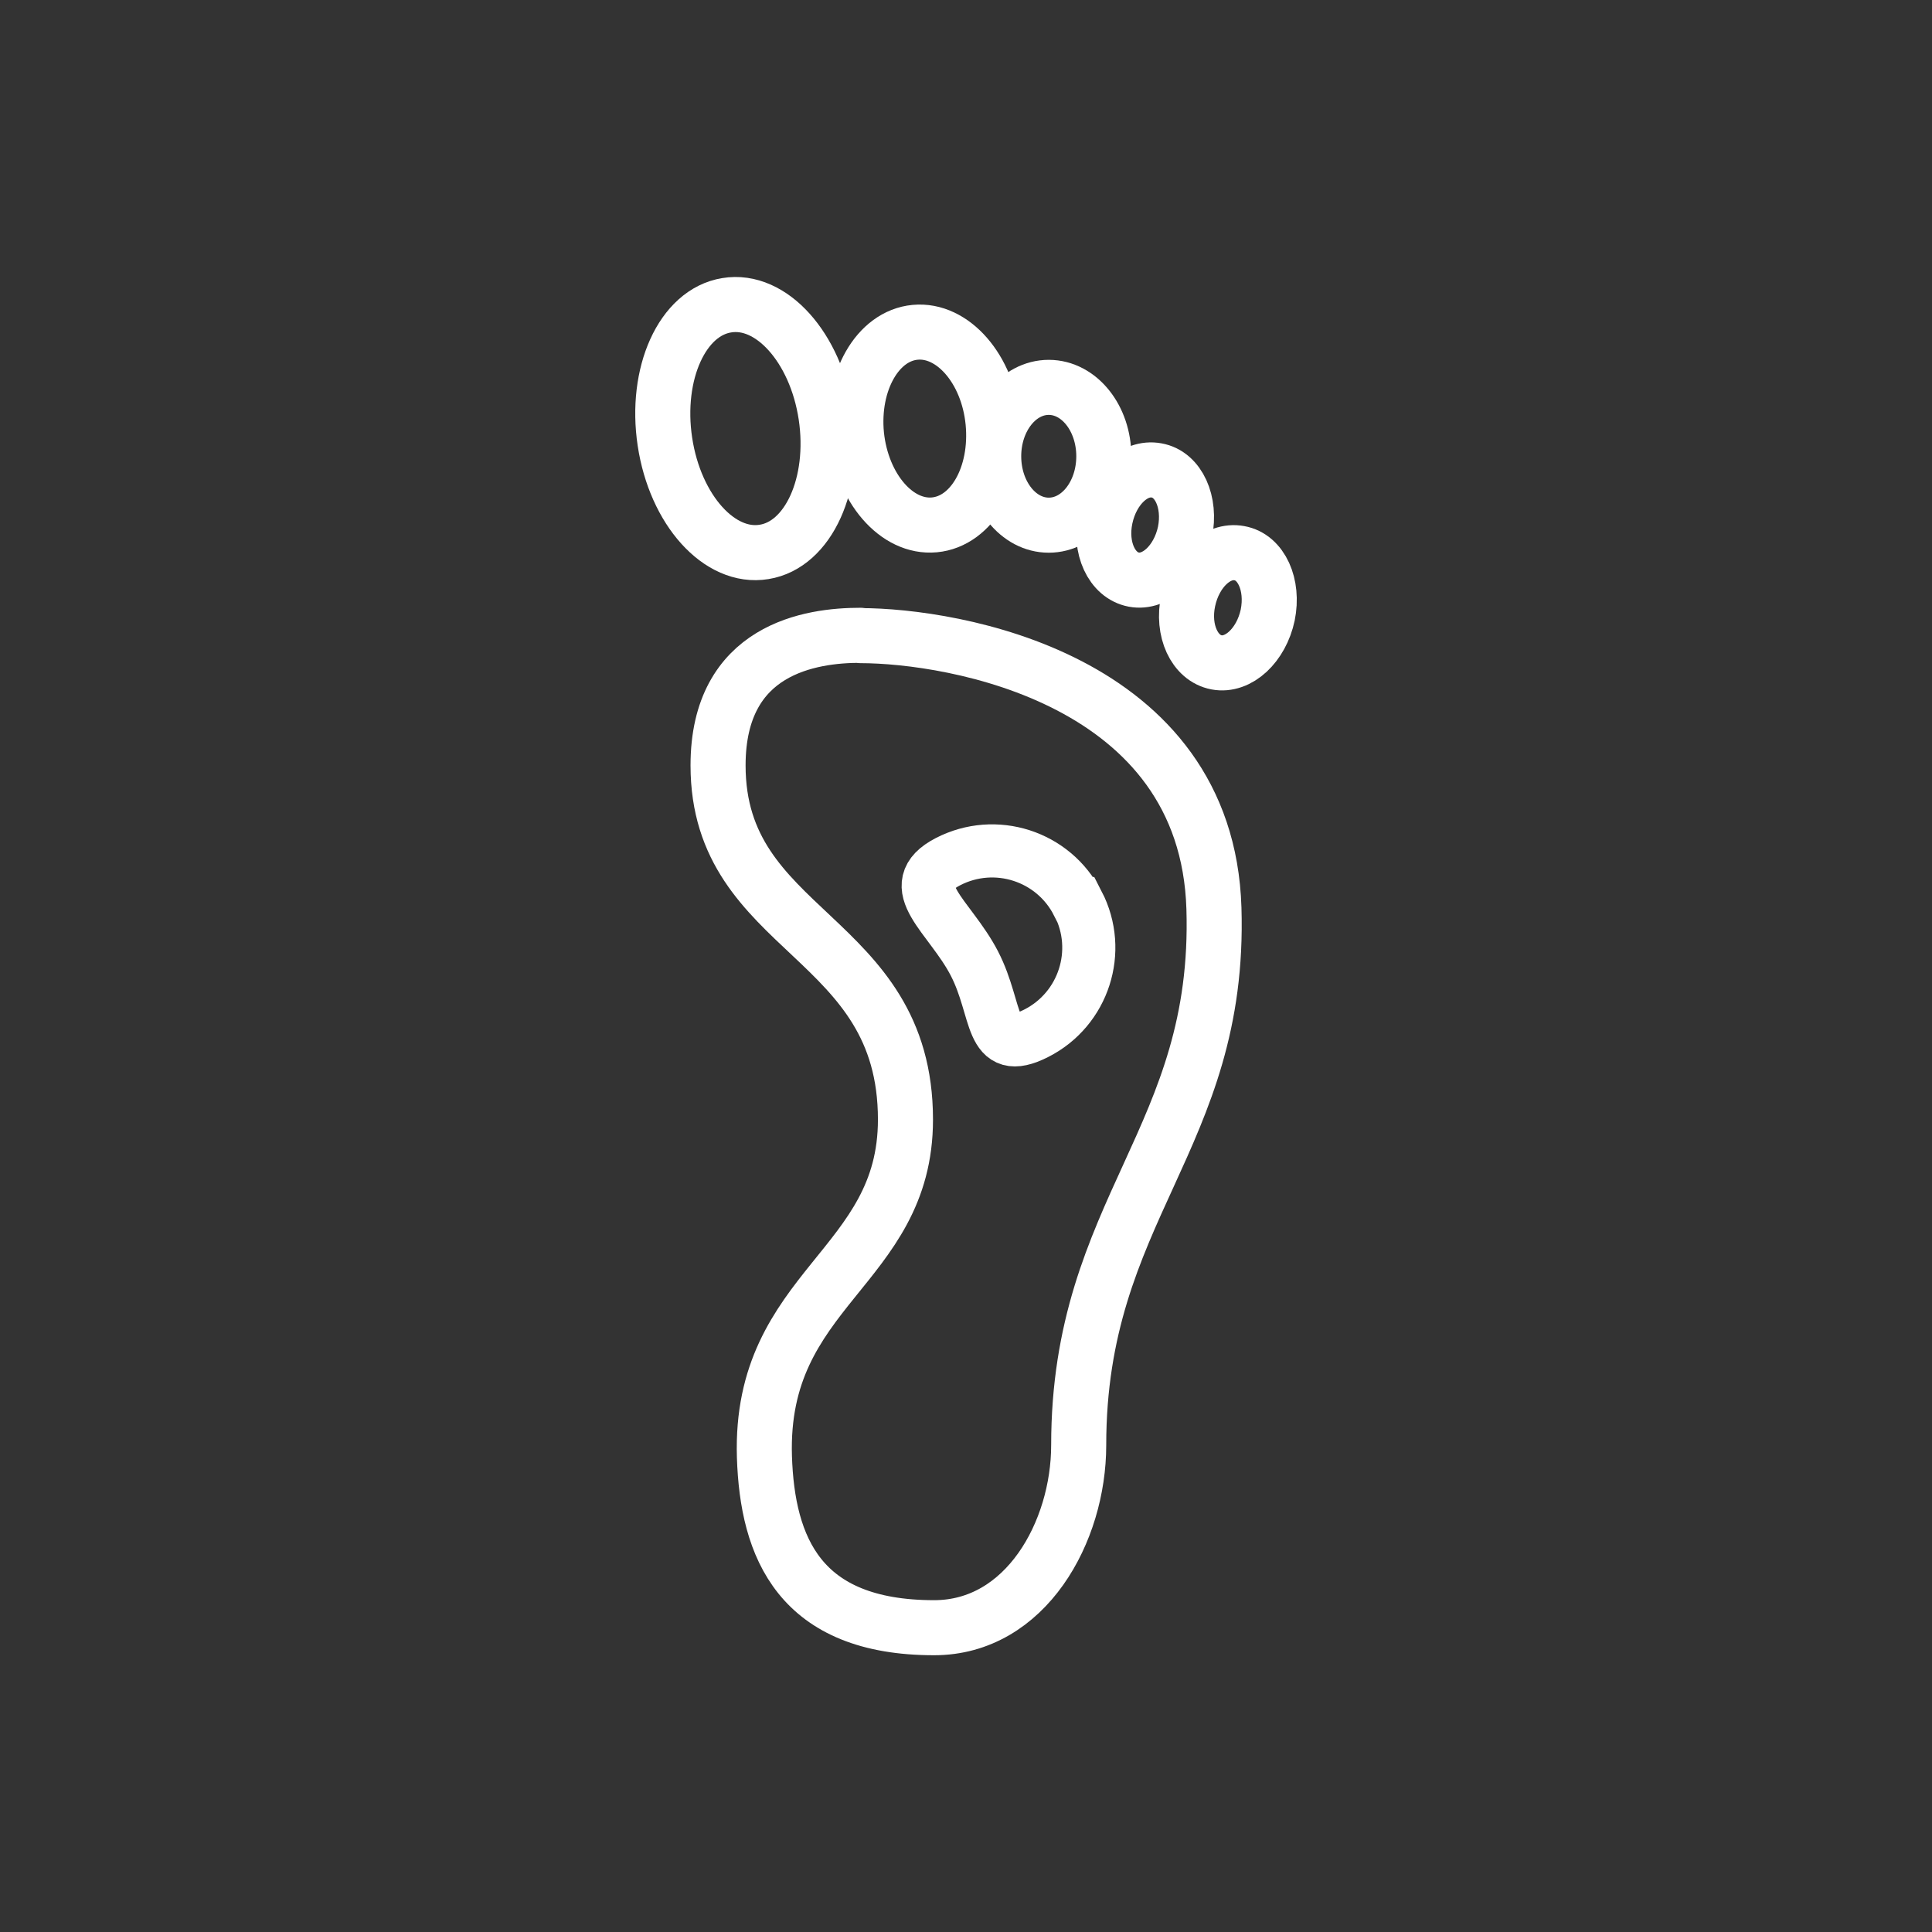 <?xml version="1.0" encoding="UTF-8"?> <svg xmlns="http://www.w3.org/2000/svg" id="Layer_2" viewBox="0 0 60 60"><rect x="0" y="0" width="60" height="60" fill="#333333" stroke="none"/><defs><style> .cls-1, .cls-2, .cls-3 { fill: none; } .cls-2 { stroke-linecap: round; stroke-linejoin: round; stroke-width: 1.71px; } .cls-2, .cls-3 { stroke: #fff; } .cls-3 { stroke-miterlimit: 10; stroke-width: 1.65px; } </style></defs><g id="Layer_1-2" data-name="Layer_1"><g><g><path class="cls-2" d="M34.33,16.08c.2-.94.9-1.6,1.59-1.47.68.12,1.07.98.88,1.92-.2.94-.91,1.6-1.59,1.47-.68-.13-1.08-.98-.88-1.92Z"></path><path class="cls-2" d="M36.9,18.65c.2-.94.9-1.6,1.59-1.47.68.12,1.07.98.88,1.92-.2.94-.91,1.6-1.59,1.47-.68-.13-1.08-.98-.88-1.92Z"></path><ellipse class="cls-2" cx="32.57" cy="14.17" rx="1.71" ry="2.14"></ellipse><path class="cls-2" d="M26.72,19.73c-1.53,0-4.42.41-4.42,4.04,0,5.25,5.82,5.21,5.82,11,0,4.62-4.54,5.22-4.38,10.47.09,2.82,1.09,5.31,5.27,5.31,2.85,0,4.49-2.98,4.49-5.67,0-7.33,4.42-9.52,4.2-16.67-.22-7.15-8.11-8.47-10.98-8.47Z"></path><path class="cls-2" d="M23.73,17.14c1.38-.22,2.24-2.12,1.92-4.24-.32-2.11-1.7-3.65-3.08-3.42-1.38.22-2.24,2.12-1.92,4.24.32,2.12,1.7,3.65,3.08,3.42Z"></path><path class="cls-2" d="M29.02,16.3c1.17-.11,1.98-1.53,1.82-3.19-.16-1.65-1.25-2.9-2.42-2.79-1.17.11-1.98,1.54-1.82,3.19.17,1.65,1.25,2.9,2.42,2.79Z"></path><path class="cls-3" d="M33.48,28.06c.76,1.47.18,3.28-1.3,4.03s-1.16-.7-1.92-2.17c-.76-1.47-2.29-2.4-.82-3.16s3.28-.18,4.03,1.3Z"></path></g><rect class="cls-1" width="60" height="60"></rect></g></g></svg> 